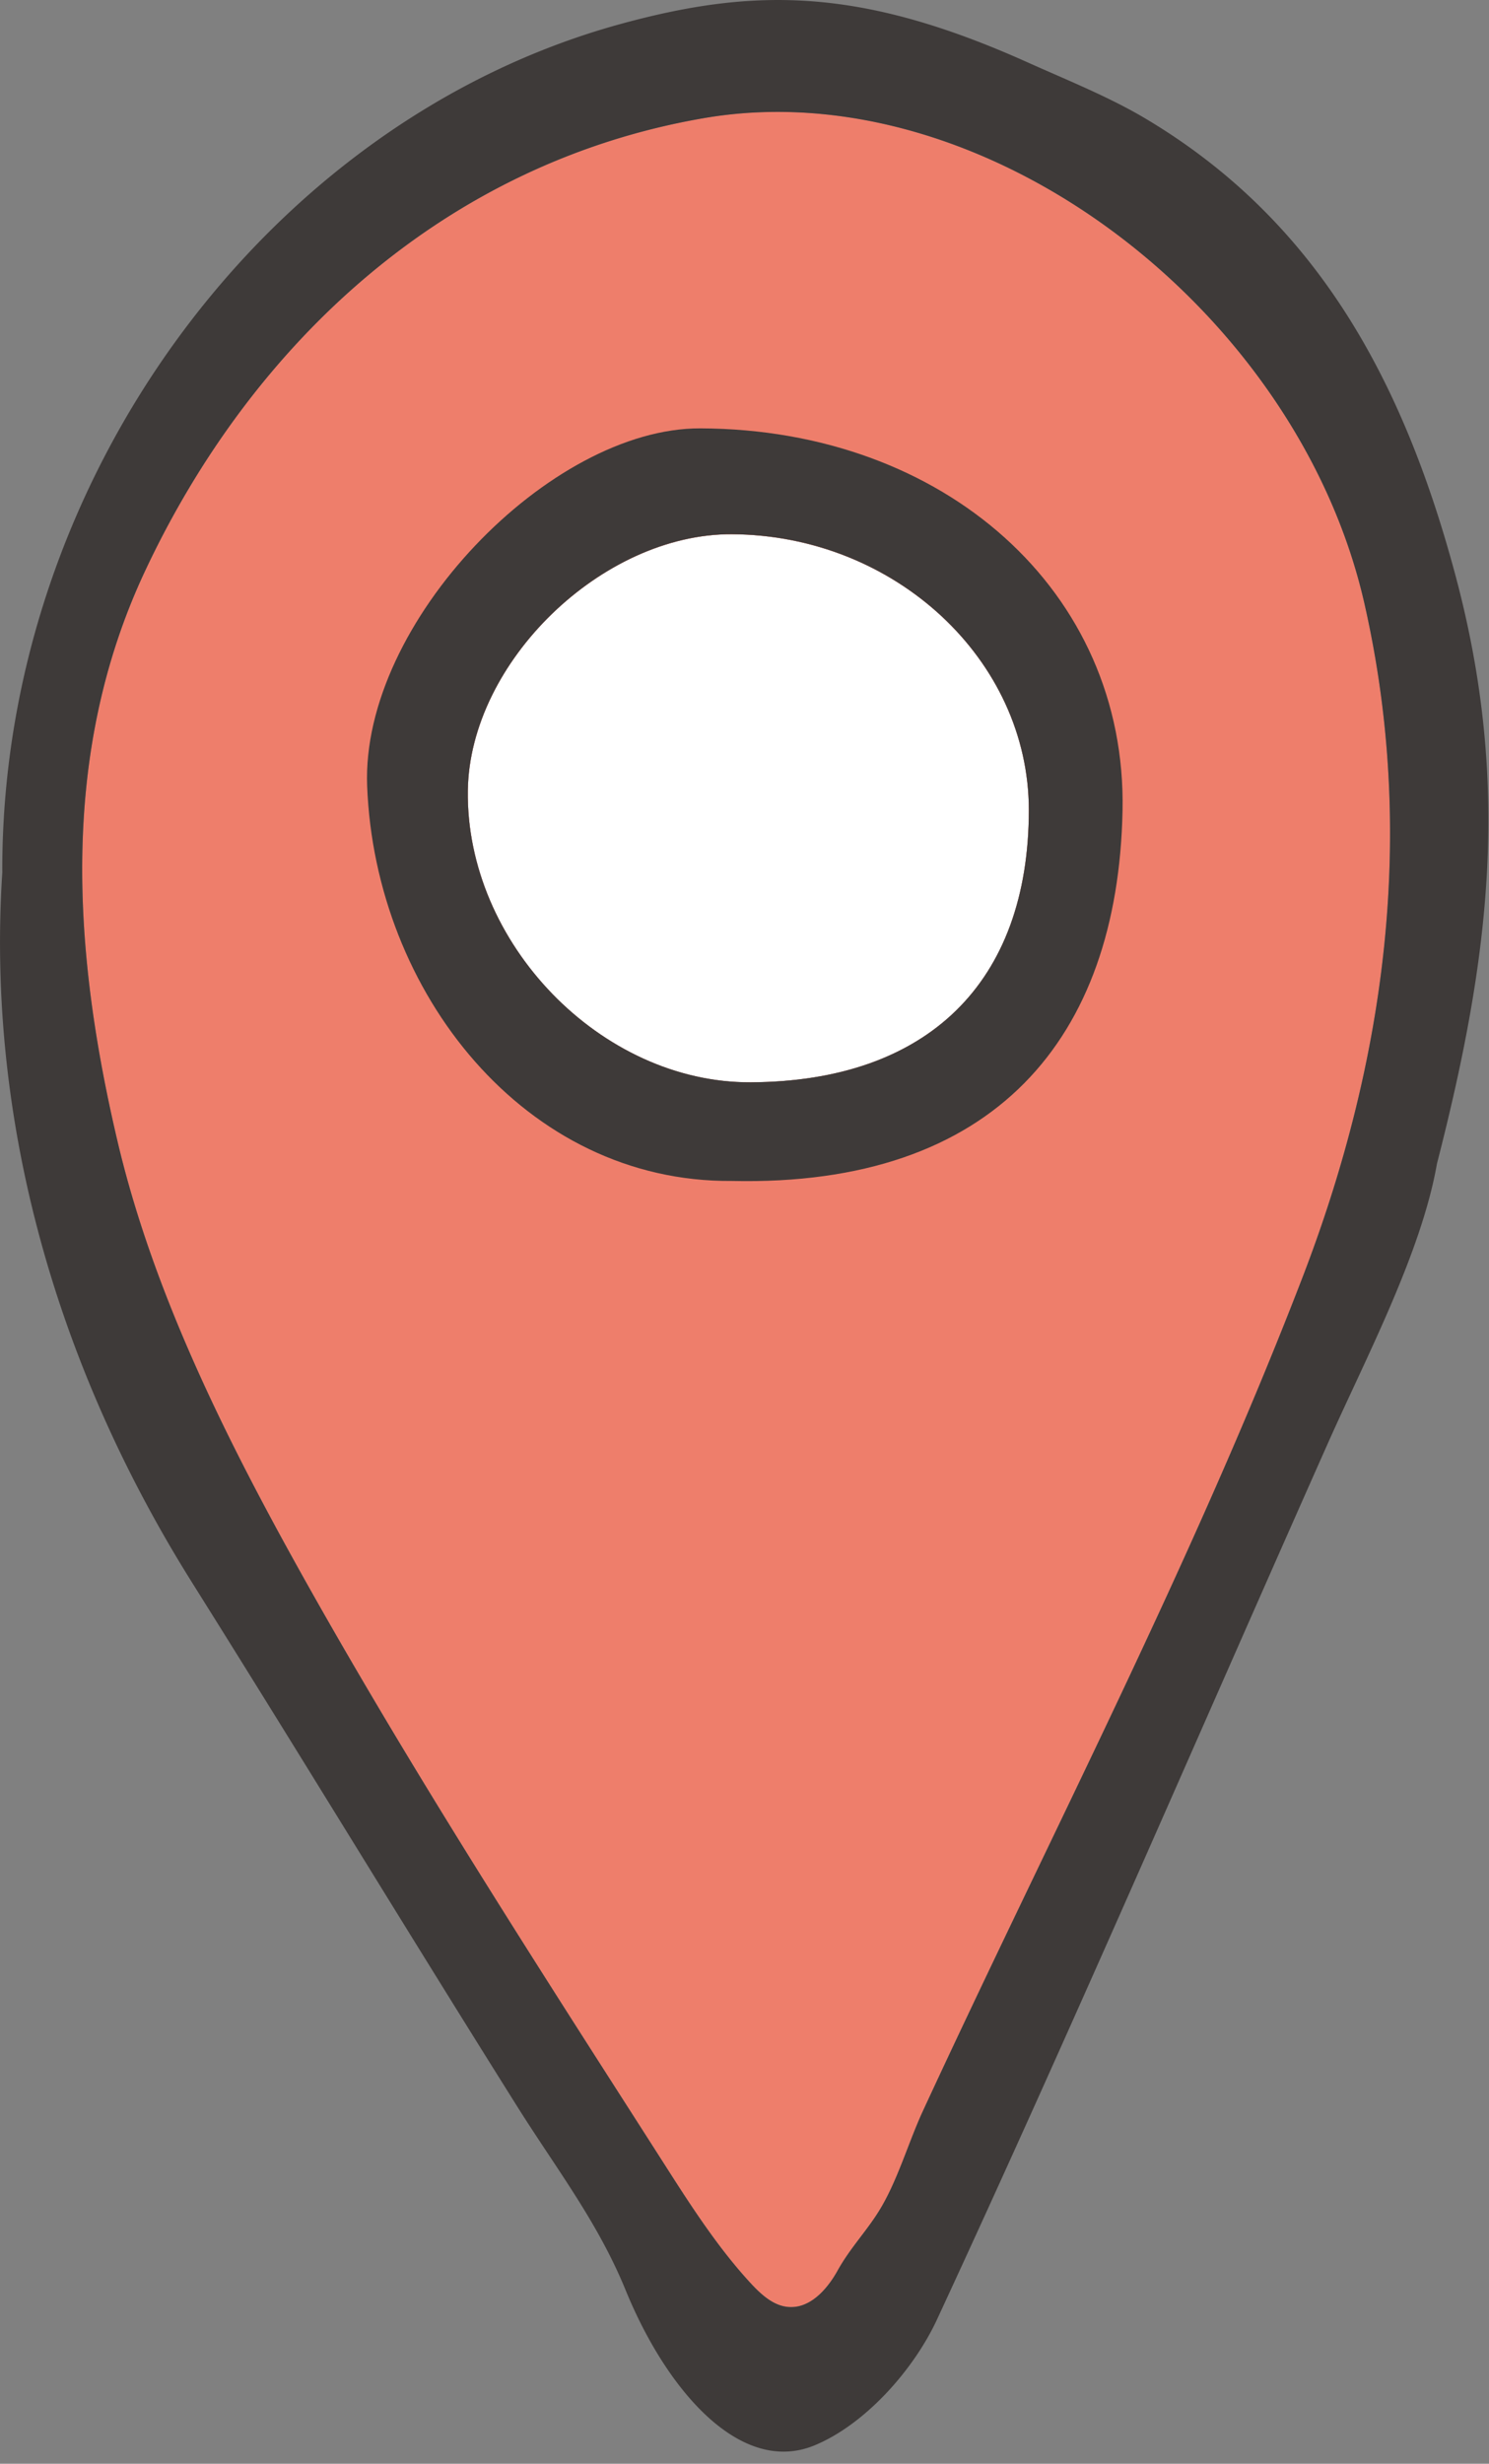 <svg width="26" height="43" fill="none" xmlns="http://www.w3.org/2000/svg"><rect width="100%" height="100%" fill="#808080" stroke="none"/><path d="M13.107 18.89c3.09-.014 4.856-1.743 4.858-4.75 0-2.626-2.343-4.802-5.186-4.816-2.264-.012-4.577 2.232-4.61 4.472-.038 2.665 2.328 5.106 4.938 5.094z" fill="#fff"/><path d="M23.823 10.525c-1.168-5.123-6.633-9.309-11.538-8.463-4.487.774-7.875 3.9-9.756 7.912-1.497 3.195-1.252 6.642-.482 9.924.66 2.82 2.06 5.533 3.505 8.083 1.271 2.242 2.632 4.432 4.014 6.608.692 1.089 1.389 2.172 2.084 3.26.442.691.907 1.406 1.467 2.01.179.191.394.387.655.405a.63.63 0 00.169-.012c.298-.066.534-.35.69-.632.208-.376.487-.665.705-1.012.328-.518.519-1.2.777-1.76 2.24-4.842 4.721-9.593 6.634-14.562 1.428-3.714 2-7.705 1.076-11.76zM13.107 18.89c-2.61.012-4.976-2.43-4.938-5.094.033-2.24 2.346-4.482 4.61-4.471 2.844.014 5.188 2.191 5.186 4.815 0 3.008-1.769 4.736-4.858 4.75z" fill="#EE7E6B"/><path d="M.04 15.217C.02 8.387 4.662 2.113 10.828.421c2.366-.65 4.22-.635 7.13.674.668.3 1.409.597 2.038.971 2.986 1.774 4.5 4.555 5.415 7.964.983 3.663.602 6.69-.32 10.281-.273 1.56-1.244 3.393-1.91 4.891-2.266 5.096-4.473 10.221-6.819 15.279-.414.89-1.262 1.836-2.14 2.198-1.277.526-2.569-.926-3.3-2.715-.484-1.184-1.21-2.117-1.892-3.202-1.96-3.12-3.718-6.022-5.677-9.143C.882 23.68-.233 19.37.041 15.217zm13.9 25.035c.299-.066.535-.35.69-.631.209-.375.488-.666.706-1.013.328-.518.519-1.2.777-1.76 2.24-4.842 4.721-9.593 6.634-14.562 1.428-3.714 2-7.705 1.076-11.76-1.168-5.124-6.633-9.31-11.538-8.463-4.487.773-7.875 3.899-9.756 7.911-1.497 3.195-1.252 6.642-.482 9.924.66 2.82 2.06 5.533 3.505 8.084 1.271 2.241 2.632 4.431 4.014 6.607.692 1.09 1.389 2.173 2.084 3.26.442.692.907 1.406 1.467 2.01.179.192.394.388.655.405a.63.63 0 00.169-.012z" fill="#3E3A39"/><path d="M12.777 20.611c-3.61.028-6.228-3.294-6.366-6.892-.11-2.852 3.197-6.254 5.82-6.243 4.255.015 7.449 2.841 7.37 6.675-.08 3.965-2.226 6.564-6.825 6.46h.001zm.33-1.722c3.09-.014 4.856-1.742 4.858-4.75 0-2.625-2.342-4.801-5.186-4.815-2.264-.012-4.577 2.231-4.61 4.471-.038 2.665 2.328 5.106 4.938 5.094z" fill="#3E3A39"/></svg>